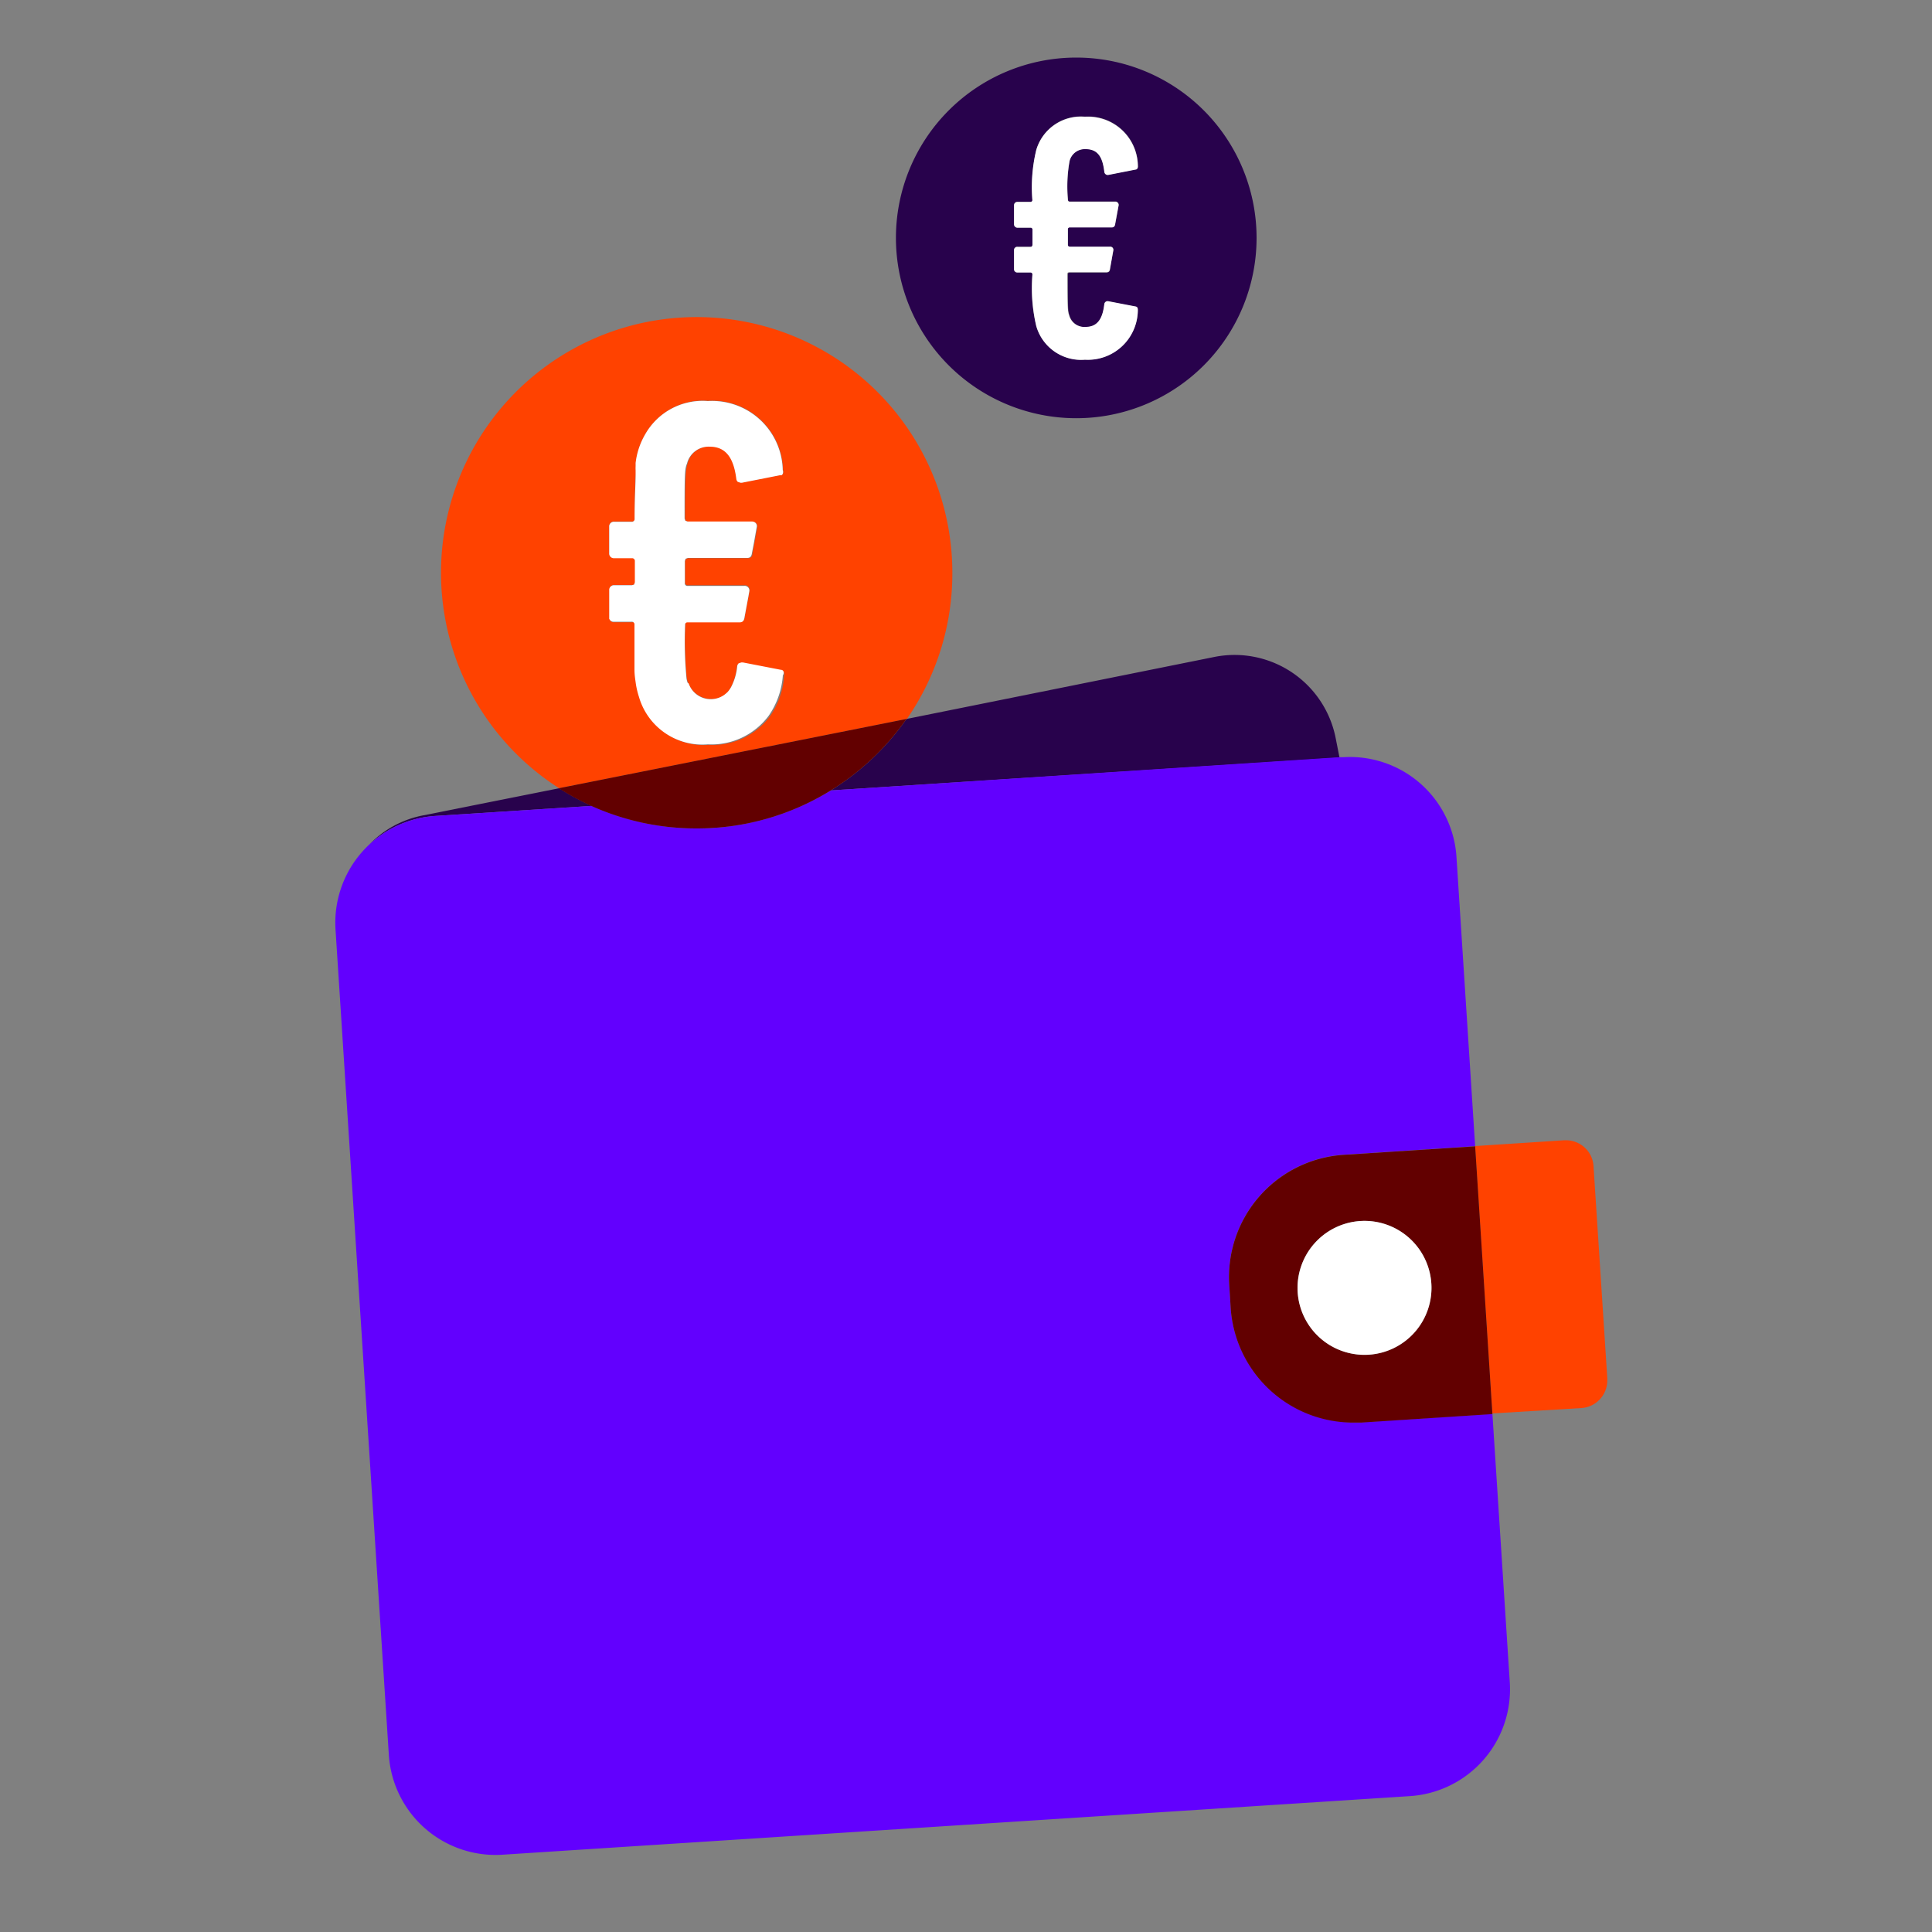 <svg id="decomposition_des_formes_applatissment_des_transparences_patchfinger_fusion" data-name="decomposition des formes,applatissment des transparences, patchfinger fusion" xmlns="http://www.w3.org/2000/svg" viewBox="0 0 150 150"><rect x="0" y="0" width="150" height="150" fill="#808080" stroke="none"/><defs><style>.cls-1{fill:#28024c;}.cls-2{fill:#6200fe;}.cls-3{fill:#ff4200;}.cls-4{fill:#620000;}.cls-5{fill:#fff;}</style></defs><path class="cls-1" d="M45.94,62.57a20.49,20.49,0,0,1-2.53-1.37L32.83,63.31a7.87,7.87,0,0,0-4.15,2.25,8.27,8.27,0,0,1,5.12-2.21Z"/><path class="cls-1" d="M64.5,61.37,104,58.82l-.3-1.52A8,8,0,0,0,94.31,51L70.38,55.82A20,20,0,0,1,64.5,61.37Z"/><path class="cls-2" d="M39,144l70.47-4.55a8.31,8.31,0,0,0,7.75-8.82l-1.35-20.86-10.2.66-.63,0a9.53,9.53,0,0,1-9.49-8.91l-.11-1.76a9.52,9.52,0,0,1,8.89-10.11l10.2-.66-1.45-22.46a8.29,8.29,0,0,0-8.81-7.74H104L64.5,61.37a19.85,19.85,0,0,1-18.56,1.2l-12.14.78a8.31,8.31,0,0,0-7.75,8.82l4.14,64.08A8.3,8.3,0,0,0,39,144Z"/><path class="cls-3" d="M122.79,109.32a2.15,2.15,0,0,0,2-2.15V107l-1.07-16.47a2.14,2.14,0,0,0-2.14-2h-.14l-6.92.45,1.34,20.76Z"/><path class="cls-4" d="M95.44,99.78l.11,1.76a9.53,9.53,0,0,0,9.49,8.91l.63,0,10.2-.66L114.53,89l-10.2.66A9.52,9.52,0,0,0,95.44,99.78Zm15.69-.13a5.2,5.2,0,1,1-5.52-4.85A5.2,5.2,0,0,1,111.13,99.65Z"/><path class="cls-5" d="M100.75,100.32a5.2,5.2,0,1,0,4.86-5.52A5.21,5.21,0,0,0,100.75,100.32Z"/><path class="cls-1" d="M97.56,18.47a14,14,0,1,0-14,14A14,14,0,0,0,97.56,18.47ZM80.45,25.3a12.83,12.83,0,0,1-.3-4c0-.11-.05-.17-.16-.17H79a.25.25,0,0,1-.27-.27V19.42a.25.25,0,0,1,.27-.27h1c.11,0,.16-.06.16-.17V17.82a.14.14,0,0,0-.16-.16H79a.26.26,0,0,1-.27-.27V15.93a.26.26,0,0,1,.27-.27h1a.14.14,0,0,0,.16-.16,12.32,12.32,0,0,1,.3-3.86,3.61,3.61,0,0,1,3.78-2.59,3.87,3.87,0,0,1,4.11,3.78c0,.16,0,.29-.19.32l-2.08.41a.27.27,0,0,1-.33-.22c-.13-1.11-.51-1.78-1.46-1.78a1.22,1.22,0,0,0-1.24.92,11.11,11.11,0,0,0-.13,3,.14.14,0,0,0,.16.16h3.51a.26.26,0,0,1,.27.27l-.27,1.46c0,.19-.11.27-.27.27H83.07a.14.14,0,0,0-.16.16V19c0,.11,0,.17.16.17h3.11a.24.24,0,0,1,.26.27l-.26,1.45c0,.19-.11.27-.28.27H83.07c-.11,0-.16.06-.16.17,0,2.56,0,2.83.13,3.16a1.22,1.22,0,0,0,1.24.91c1,0,1.33-.67,1.46-1.78a.26.26,0,0,1,.33-.21l2.08.4c.16,0,.21.16.19.33a3.88,3.88,0,0,1-4.11,3.78A3.62,3.62,0,0,1,80.45,25.3Z"/><path class="cls-5" d="M88.34,24.12c0-.17,0-.3-.19-.33l-2.08-.4a.26.26,0,0,0-.33.21c-.13,1.11-.51,1.78-1.46,1.78A1.22,1.22,0,0,1,83,24.47c-.11-.33-.13-.6-.13-3.16,0-.11,0-.17.16-.17H85.9c.17,0,.25-.08.28-.27l.26-1.45a.24.24,0,0,0-.26-.27H83.07c-.11,0-.16-.06-.16-.17V17.82a.14.14,0,0,1,.16-.16h3.24c.16,0,.24-.08.27-.27l.27-1.46a.26.26,0,0,0-.27-.27H83.07a.14.14,0,0,1-.16-.16,11.11,11.11,0,0,1,.13-3,1.22,1.22,0,0,1,1.24-.92c1,0,1.33.67,1.46,1.78a.27.27,0,0,0,.33.22l2.08-.41c.16,0,.21-.16.19-.32a3.87,3.87,0,0,0-4.11-3.78,3.61,3.61,0,0,0-3.78,2.59,12.32,12.32,0,0,0-.3,3.86.14.14,0,0,1-.16.16H79a.26.26,0,0,0-.27.27v1.46a.26.26,0,0,0,.27.27h1a.14.14,0,0,1,.16.16V19c0,.11-.05.17-.16.17H79a.25.25,0,0,0-.27.27v1.45a.25.25,0,0,0,.27.27h1c.11,0,.16.06.16.17a12.83,12.83,0,0,0,.3,4,3.62,3.62,0,0,0,3.78,2.6A3.88,3.88,0,0,0,88.34,24.12Z"/><path class="cls-3" d="M73.94,44.47A19.85,19.85,0,1,0,43.41,61.2l27-5.38A19.81,19.81,0,0,0,73.94,44.47Zm-13.06,8a6.28,6.28,0,0,1-1.1,3.14,5.54,5.54,0,0,1-4.72,2.22,5.12,5.12,0,0,1-5.35-3.68,6.61,6.61,0,0,1-.24-1c0-.31-.08-.67-.11-1.14,0-.2,0-.41,0-.65,0-.71,0-1.62,0-2.82a.21.21,0,0,0-.23-.23H47.68a.35.35,0,0,1-.27-.1L47.33,48l0-.16h0V45.81h0a.36.36,0,0,1,.38-.39h1.38l.17-.05.06-.18V43.55a.21.21,0,0,0-.23-.23H47.68a.36.36,0,0,1-.38-.38V40.87a.36.36,0,0,1,.38-.38h1.38a.21.21,0,0,0,.23-.23c0-1.61,0-2.69.08-3.46l0-.31a2.91,2.91,0,0,1,0-.32l0-.25a5.71,5.71,0,0,1,.76-2.25,5.12,5.12,0,0,1,4.84-2.55,5.49,5.49,0,0,1,5.82,5.35.46.46,0,0,1,0,.31l-.09.1-.14,0-2.94.58h-.11l-.21-.07,0,0a.36.36,0,0,1-.11-.21c-.19-1.57-.73-2.52-2.07-2.52A1.73,1.73,0,0,0,53.38,36c-.15.46-.19.84-.19,4.28l.06.17.17.06h5a.38.38,0,0,1,.28.11.35.35,0,0,1,.1.27l-.23,1.29-.15.78c0,.27-.15.38-.38.38H53.42l-.17.06-.06.17v1.64a.2.2,0,0,0,.23.23h4.4a.36.36,0,0,1,.38.39l-.09.51-.29,1.55c0,.27-.15.38-.38.38h-4l-.07,0a.18.18,0,0,0-.16.2,30.42,30.42,0,0,0,.11,4.17,2.33,2.33,0,0,0,.08.31l.06.13A1.9,1.9,0,0,0,56.2,54a2.75,2.75,0,0,0,.26-.22,2.16,2.16,0,0,0,.27-.38,4.36,4.36,0,0,0,.48-1.64.39.39,0,0,1,.11-.21l0,0,.21-.07h.11l2.94.57C60.84,52,60.92,52.23,60.88,52.46Z"/><path class="cls-4" d="M54.09,64.32A19.74,19.74,0,0,0,64.5,61.37a20,20,0,0,0,5.88-5.55l-27,5.38a20.49,20.49,0,0,0,2.53,1.37A19.83,19.83,0,0,0,54.09,64.32Z"/><path class="cls-5" d="M60.61,52l-2.94-.57h-.11l-.21.07,0,0a.39.39,0,0,0-.11.21,4.36,4.36,0,0,1-.48,1.64,2.16,2.16,0,0,1-.27.38,2.75,2.75,0,0,1-.26.22,1.81,1.81,0,0,1-2.76-.88L53.38,53a2.33,2.33,0,0,1-.08-.31,30.42,30.42,0,0,1-.11-4.17.18.18,0,0,1,.16-.2l.07,0h4c.23,0,.34-.11.38-.38l.29-1.55.09-.51a.36.36,0,0,0-.38-.39h-4.4a.2.2,0,0,1-.23-.23V43.55l.06-.17.17-.06H58c.23,0,.34-.11.38-.38l.15-.78.23-1.29a.35.35,0,0,0-.1-.27.38.38,0,0,0-.28-.11h-5l-.17-.06-.06-.17c0-3.44,0-3.82.19-4.28a1.73,1.73,0,0,1,1.76-1.3c1.34,0,1.88,1,2.07,2.52a.36.36,0,0,0,.11.21l0,0,.21.07h.11l2.94-.58.14,0,.09-.1a.46.46,0,0,0,0-.31,5.49,5.49,0,0,0-5.82-5.35,5.12,5.12,0,0,0-4.84,2.55,5.71,5.71,0,0,0-.76,2.25l0,.25a2.91,2.91,0,0,0,0,.32l0,.31c0,.77-.08,1.85-.08,3.46a.21.21,0,0,1-.23.23H47.68a.36.36,0,0,0-.38.38v2.07a.36.36,0,0,0,.38.38h1.38a.21.21,0,0,1,.23.23v1.64l-.06.18-.17.05H47.68a.36.36,0,0,0-.38.39h0v2.06h0l0,.16.08.12a.35.35,0,0,0,.27.1h1.38a.21.21,0,0,1,.23.23c0,1.2,0,2.11,0,2.82,0,.24,0,.45,0,.65,0,.47.07.83.11,1.14a6.61,6.61,0,0,0,.24,1,5.12,5.12,0,0,0,5.35,3.68,5.54,5.54,0,0,0,4.72-2.22,6.28,6.28,0,0,0,1.1-3.14C60.92,52.23,60.84,52,60.61,52Z"/></svg>
